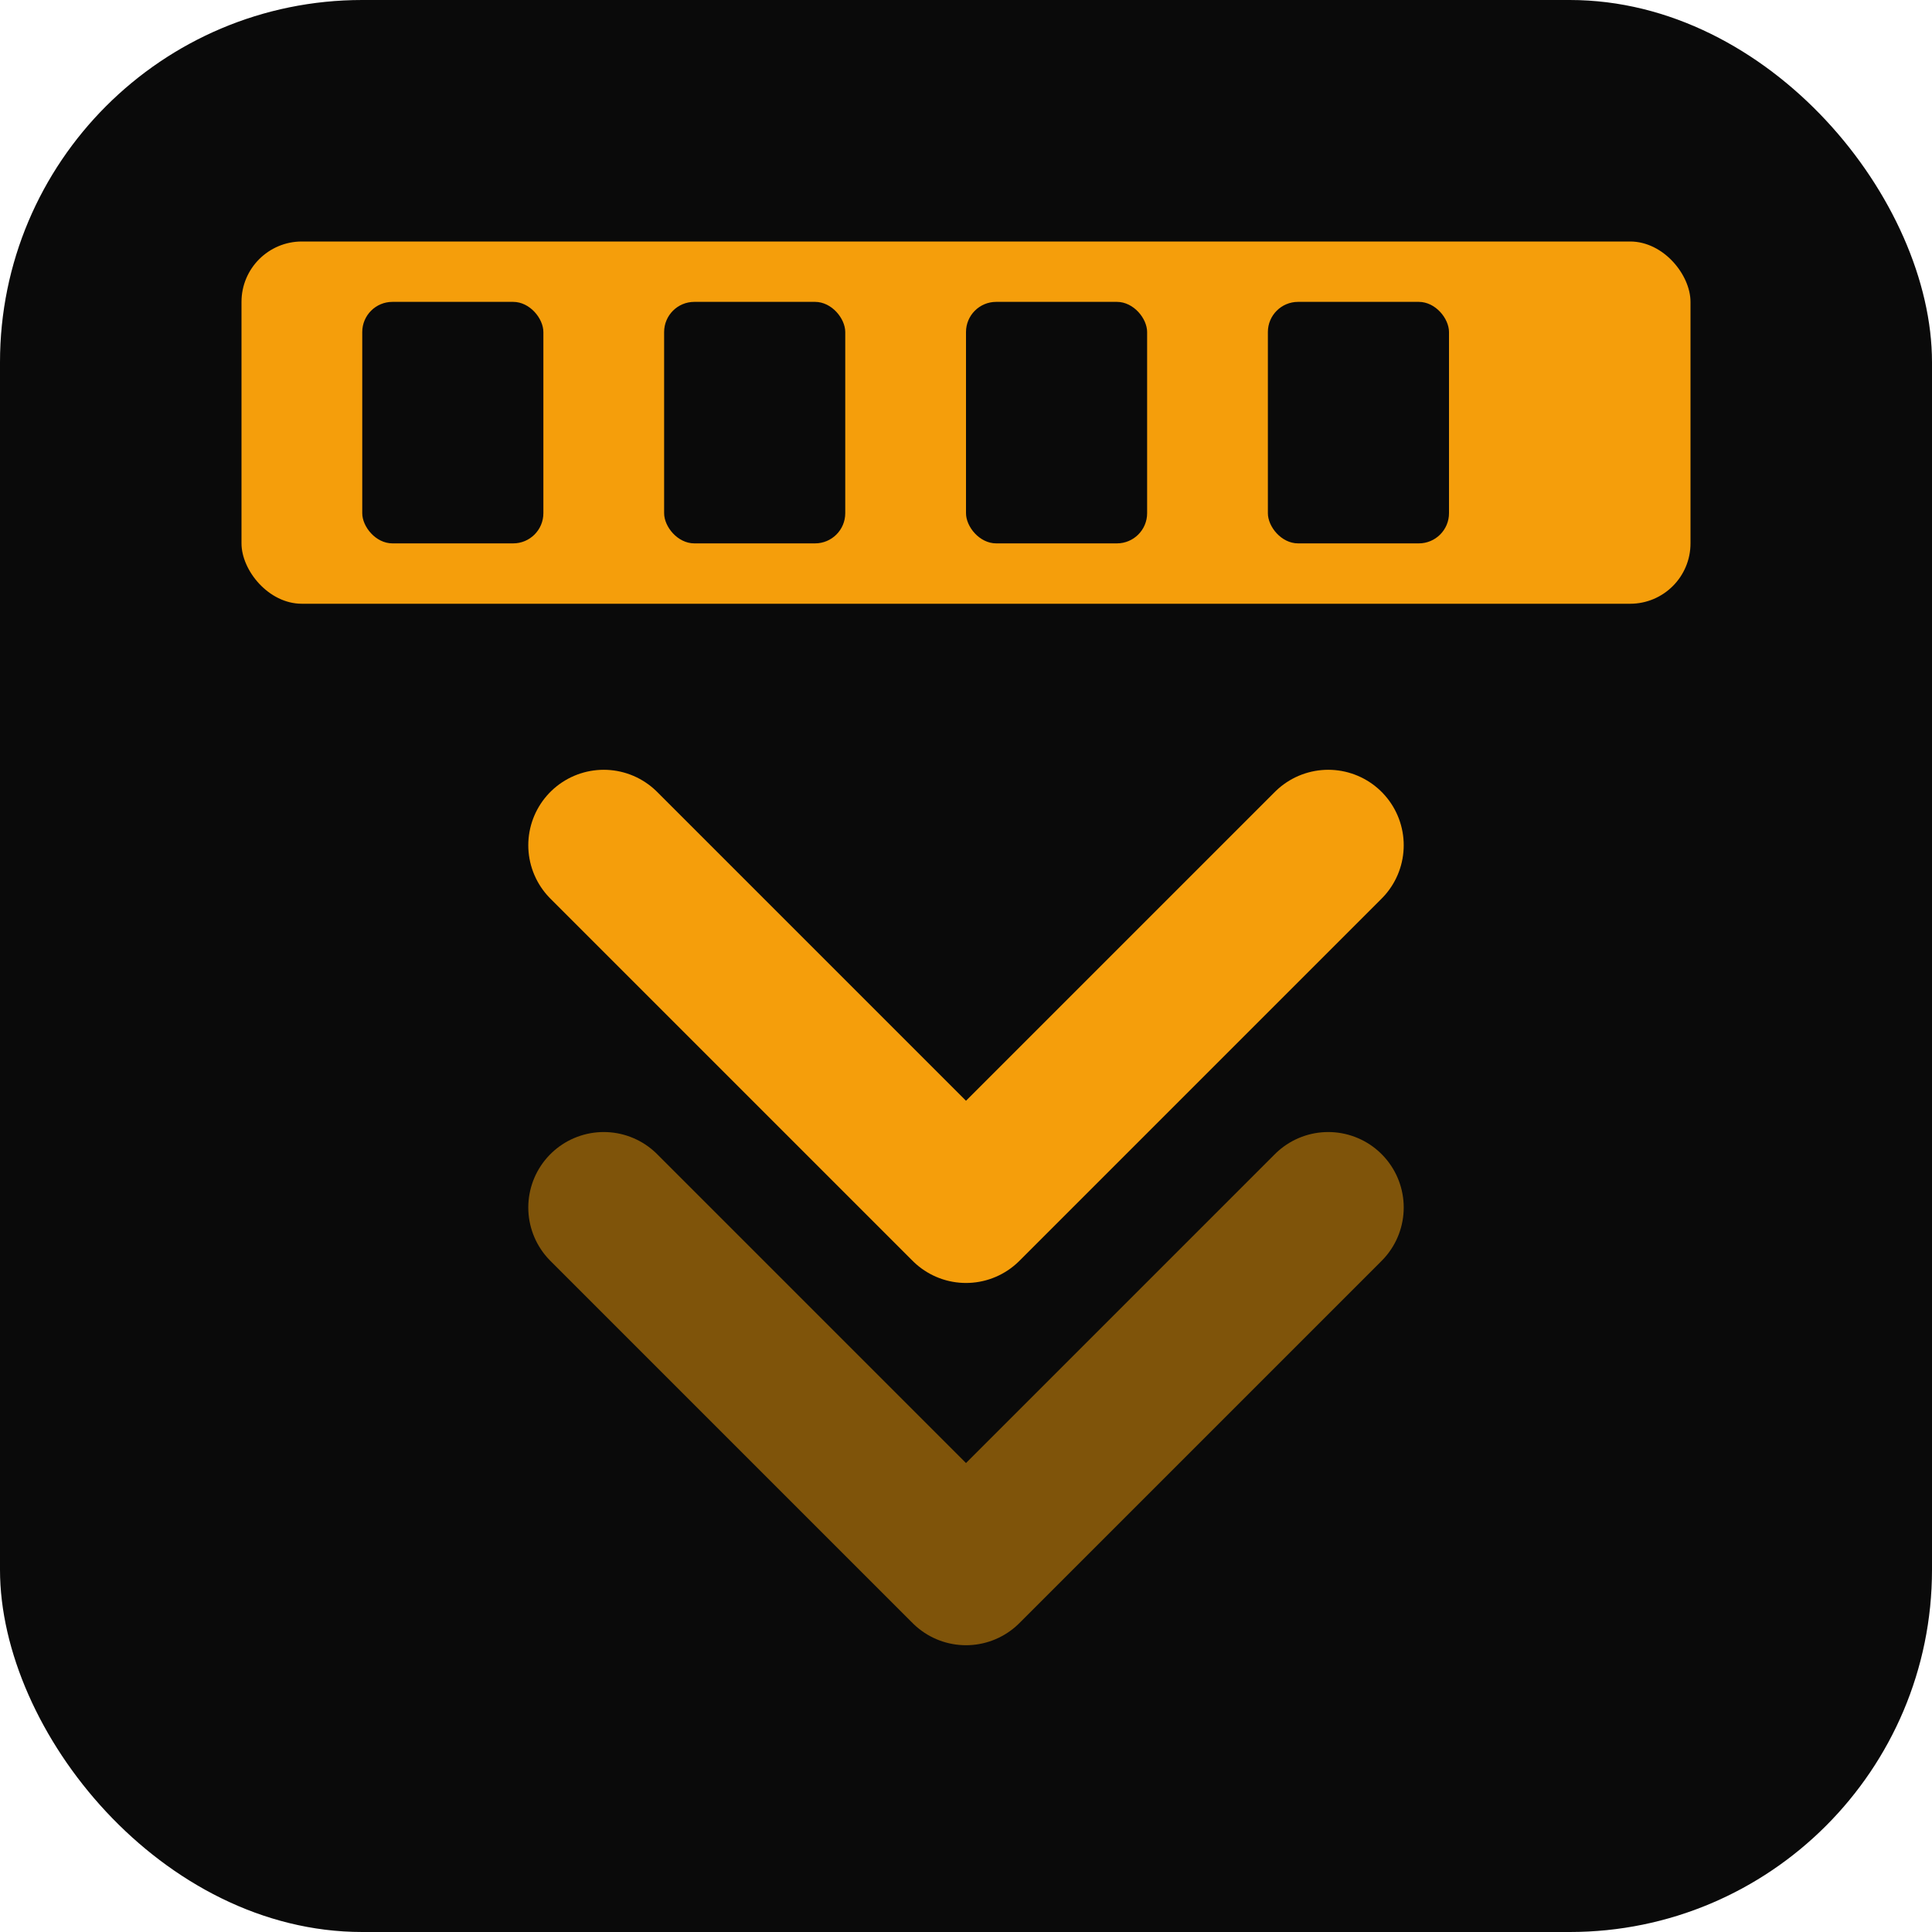 <svg width="32" height="32" viewBox="0 0 32 32" fill="none" xmlns="http://www.w3.org/2000/svg">
  <rect width="32" height="32" rx="6" fill="#0a0a0a"/>
  <rect x="4" y="4" width="24" height="6" rx="1" fill="#F59E0B"/>
  <rect x="6" y="5" width="3" height="4" rx="0.5" fill="#0a0a0a"/>
  <rect x="11" y="5" width="3" height="4" rx="0.5" fill="#0a0a0a"/>
  <rect x="16" y="5" width="3" height="4" rx="0.5" fill="#0a0a0a"/>
  <rect x="21" y="5" width="3" height="4" rx="0.5" fill="#0a0a0a"/>
  <path d="M10 14L16 20L22 14" stroke="#F59E0B" stroke-width="2.5" stroke-linecap="round" stroke-linejoin="round"/>
  <path d="M10 20L16 26L22 20" stroke="#F59E0B" stroke-width="2.5" stroke-linecap="round" stroke-linejoin="round" opacity="0.5"/>
</svg>



